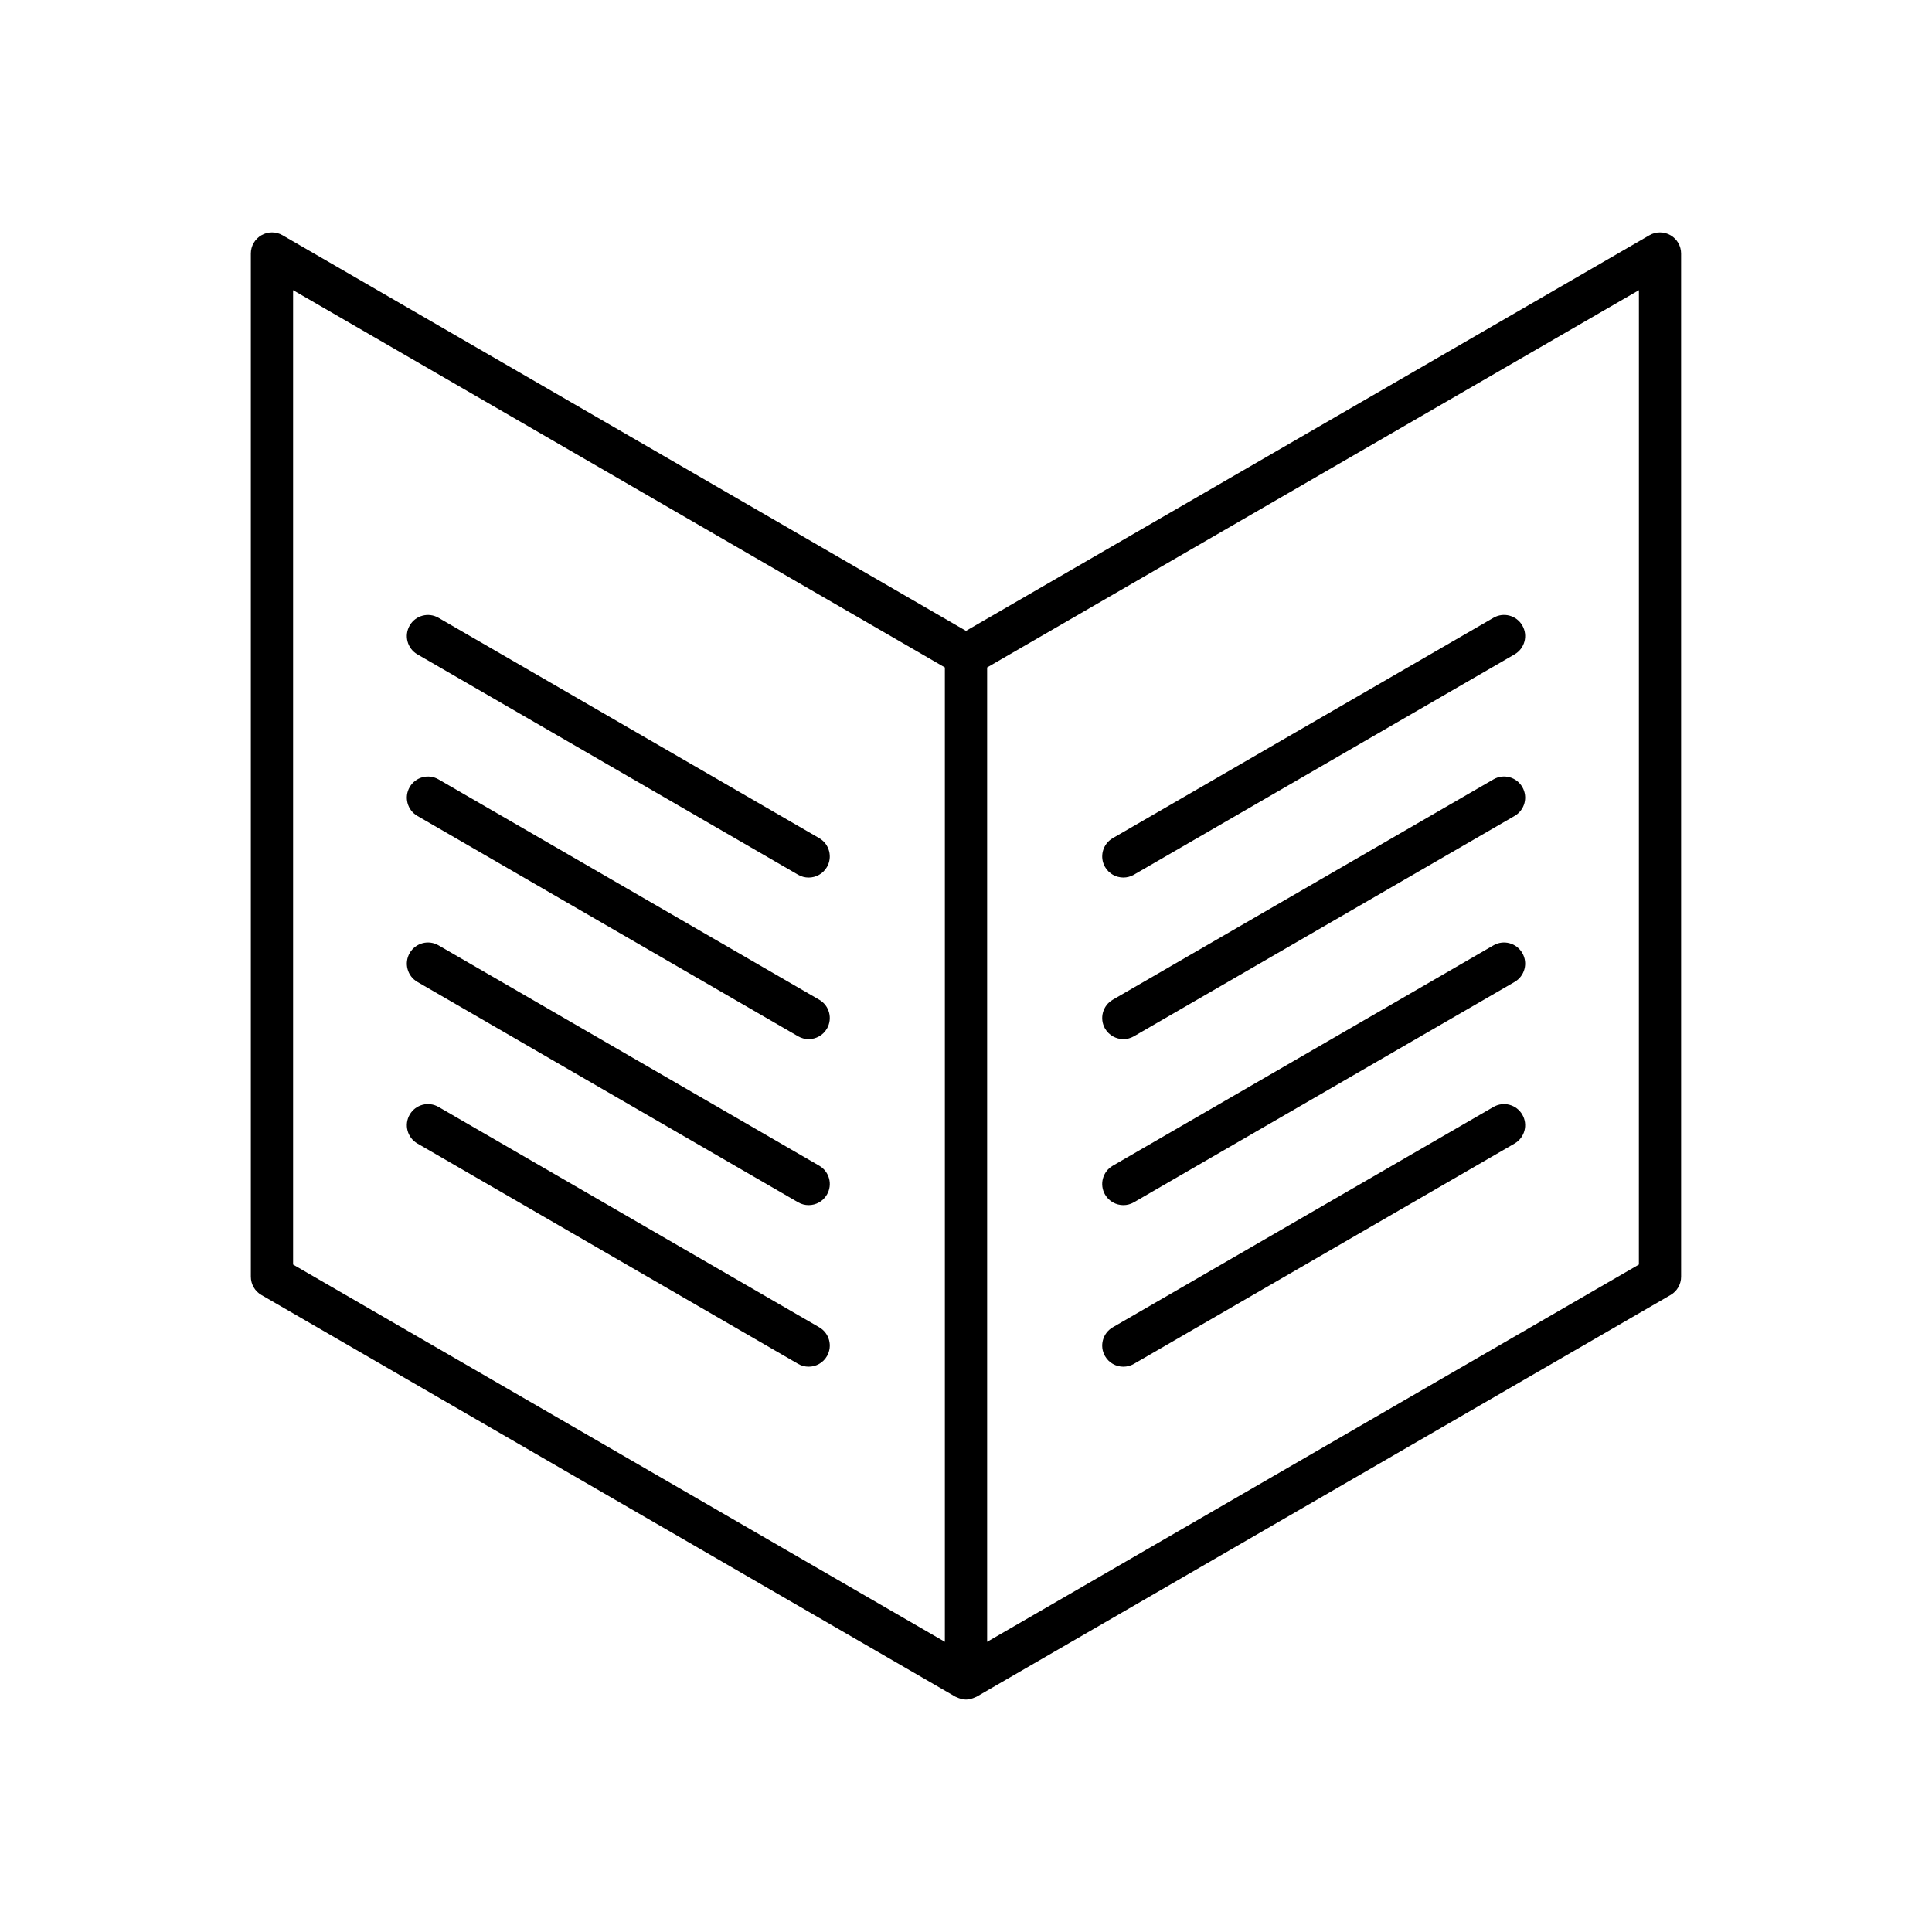 <?xml version="1.0" encoding="UTF-8"?>
<!-- Uploaded to: ICON Repo, www.svgrepo.com, Generator: ICON Repo Mixer Tools -->
<svg fill="#000000" width="800px" height="800px" version="1.1" viewBox="144 144 512 512" xmlns="http://www.w3.org/2000/svg">
 <g>
  <path d="m586.71 206.34c-1.734-0.996-3.871-1-5.602 0.004l-181.11 104.84-181.12-104.84c-1.73-1.008-3.863-1-5.602-0.004-1.734 1-2.801 2.848-2.801 4.848v271.15c0 1.996 1.062 3.844 2.793 4.844l183.92 106.46c0.129 0.074 0.277 0.105 0.414 0.172 0.156 0.074 0.309 0.137 0.473 0.195 0.621 0.23 1.262 0.391 1.918 0.391 0.652 0 1.297-0.156 1.918-0.387 0.164-0.059 0.316-0.121 0.473-0.195 0.137-0.066 0.281-0.094 0.414-0.172l183.92-106.46c1.73-1 2.793-2.848 2.793-4.844l-0.004-271.15c0-2.004-1.066-3.852-2.801-4.852zm-192.31 372.76-172.73-99.98v-258.22l172.73 99.98zm183.92-99.98-172.72 99.98v-258.22l172.73-99.98z"/>
  <path d="m254.61 317.41 100.89 58.402c0.883 0.516 1.848 0.754 2.801 0.754 1.934 0 3.812-1 4.848-2.793 1.551-2.672 0.637-6.102-2.039-7.648l-100.89-58.398c-2.672-1.559-6.106-0.641-7.648 2.039-1.551 2.672-0.637 6.098 2.039 7.644z"/>
  <path d="m254.61 360.23 100.89 58.395c0.883 0.516 1.848 0.754 2.801 0.754 1.934 0 3.812-1 4.852-2.793 1.547-2.672 0.633-6.102-2.043-7.648l-100.89-58.391c-2.672-1.559-6.106-0.641-7.652 2.039-1.547 2.672-0.633 6.098 2.043 7.644z"/>
  <path d="m361.11 452.93-100.89-58.402c-2.672-1.559-6.106-0.633-7.648 2.039-1.551 2.672-0.637 6.102 2.039 7.648l100.89 58.402c0.883 0.516 1.848 0.754 2.801 0.754 1.934 0 3.812-1 4.848-2.793 1.551-2.676 0.637-6.102-2.039-7.648z"/>
  <path d="m361.11 495.75-100.89-58.402c-2.672-1.551-6.106-0.641-7.648 2.039-1.551 2.672-0.637 6.102 2.039 7.648l100.89 58.402c0.883 0.516 1.848 0.754 2.801 0.754 1.934 0 3.812-1 4.848-2.793 1.551-2.676 0.637-6.102-2.039-7.648z"/>
  <path d="m441.7 376.56c0.953 0 1.918-0.242 2.801-0.754l100.89-58.402c2.676-1.547 3.59-4.977 2.039-7.648-1.543-2.68-4.977-3.598-7.648-2.039l-100.89 58.402c-2.676 1.547-3.59 4.977-2.039 7.648 1.039 1.793 2.918 2.793 4.852 2.793z"/>
  <path d="m441.7 419.38c0.953 0 1.918-0.242 2.801-0.754l100.89-58.398c2.676-1.547 3.59-4.977 2.043-7.648-1.547-2.68-4.977-3.598-7.652-2.039l-100.89 58.398c-2.676 1.547-3.59 4.977-2.043 7.648 1.043 1.793 2.922 2.793 4.856 2.793z"/>
  <path d="m539.78 394.53-100.89 58.402c-2.676 1.547-3.59 4.977-2.039 7.648 1.035 1.793 2.918 2.793 4.848 2.793 0.953 0 1.918-0.242 2.801-0.754l100.89-58.402c2.676-1.547 3.59-4.977 2.039-7.648-1.547-2.672-4.977-3.598-7.648-2.039z"/>
  <path d="m539.78 437.35-100.89 58.402c-2.676 1.547-3.59 4.977-2.039 7.648 1.035 1.793 2.918 2.793 4.848 2.793 0.953 0 1.918-0.242 2.801-0.754l100.89-58.402c2.676-1.547 3.59-4.977 2.039-7.648-1.547-2.68-4.977-3.59-7.648-2.039z"/>
 </g>
</svg>